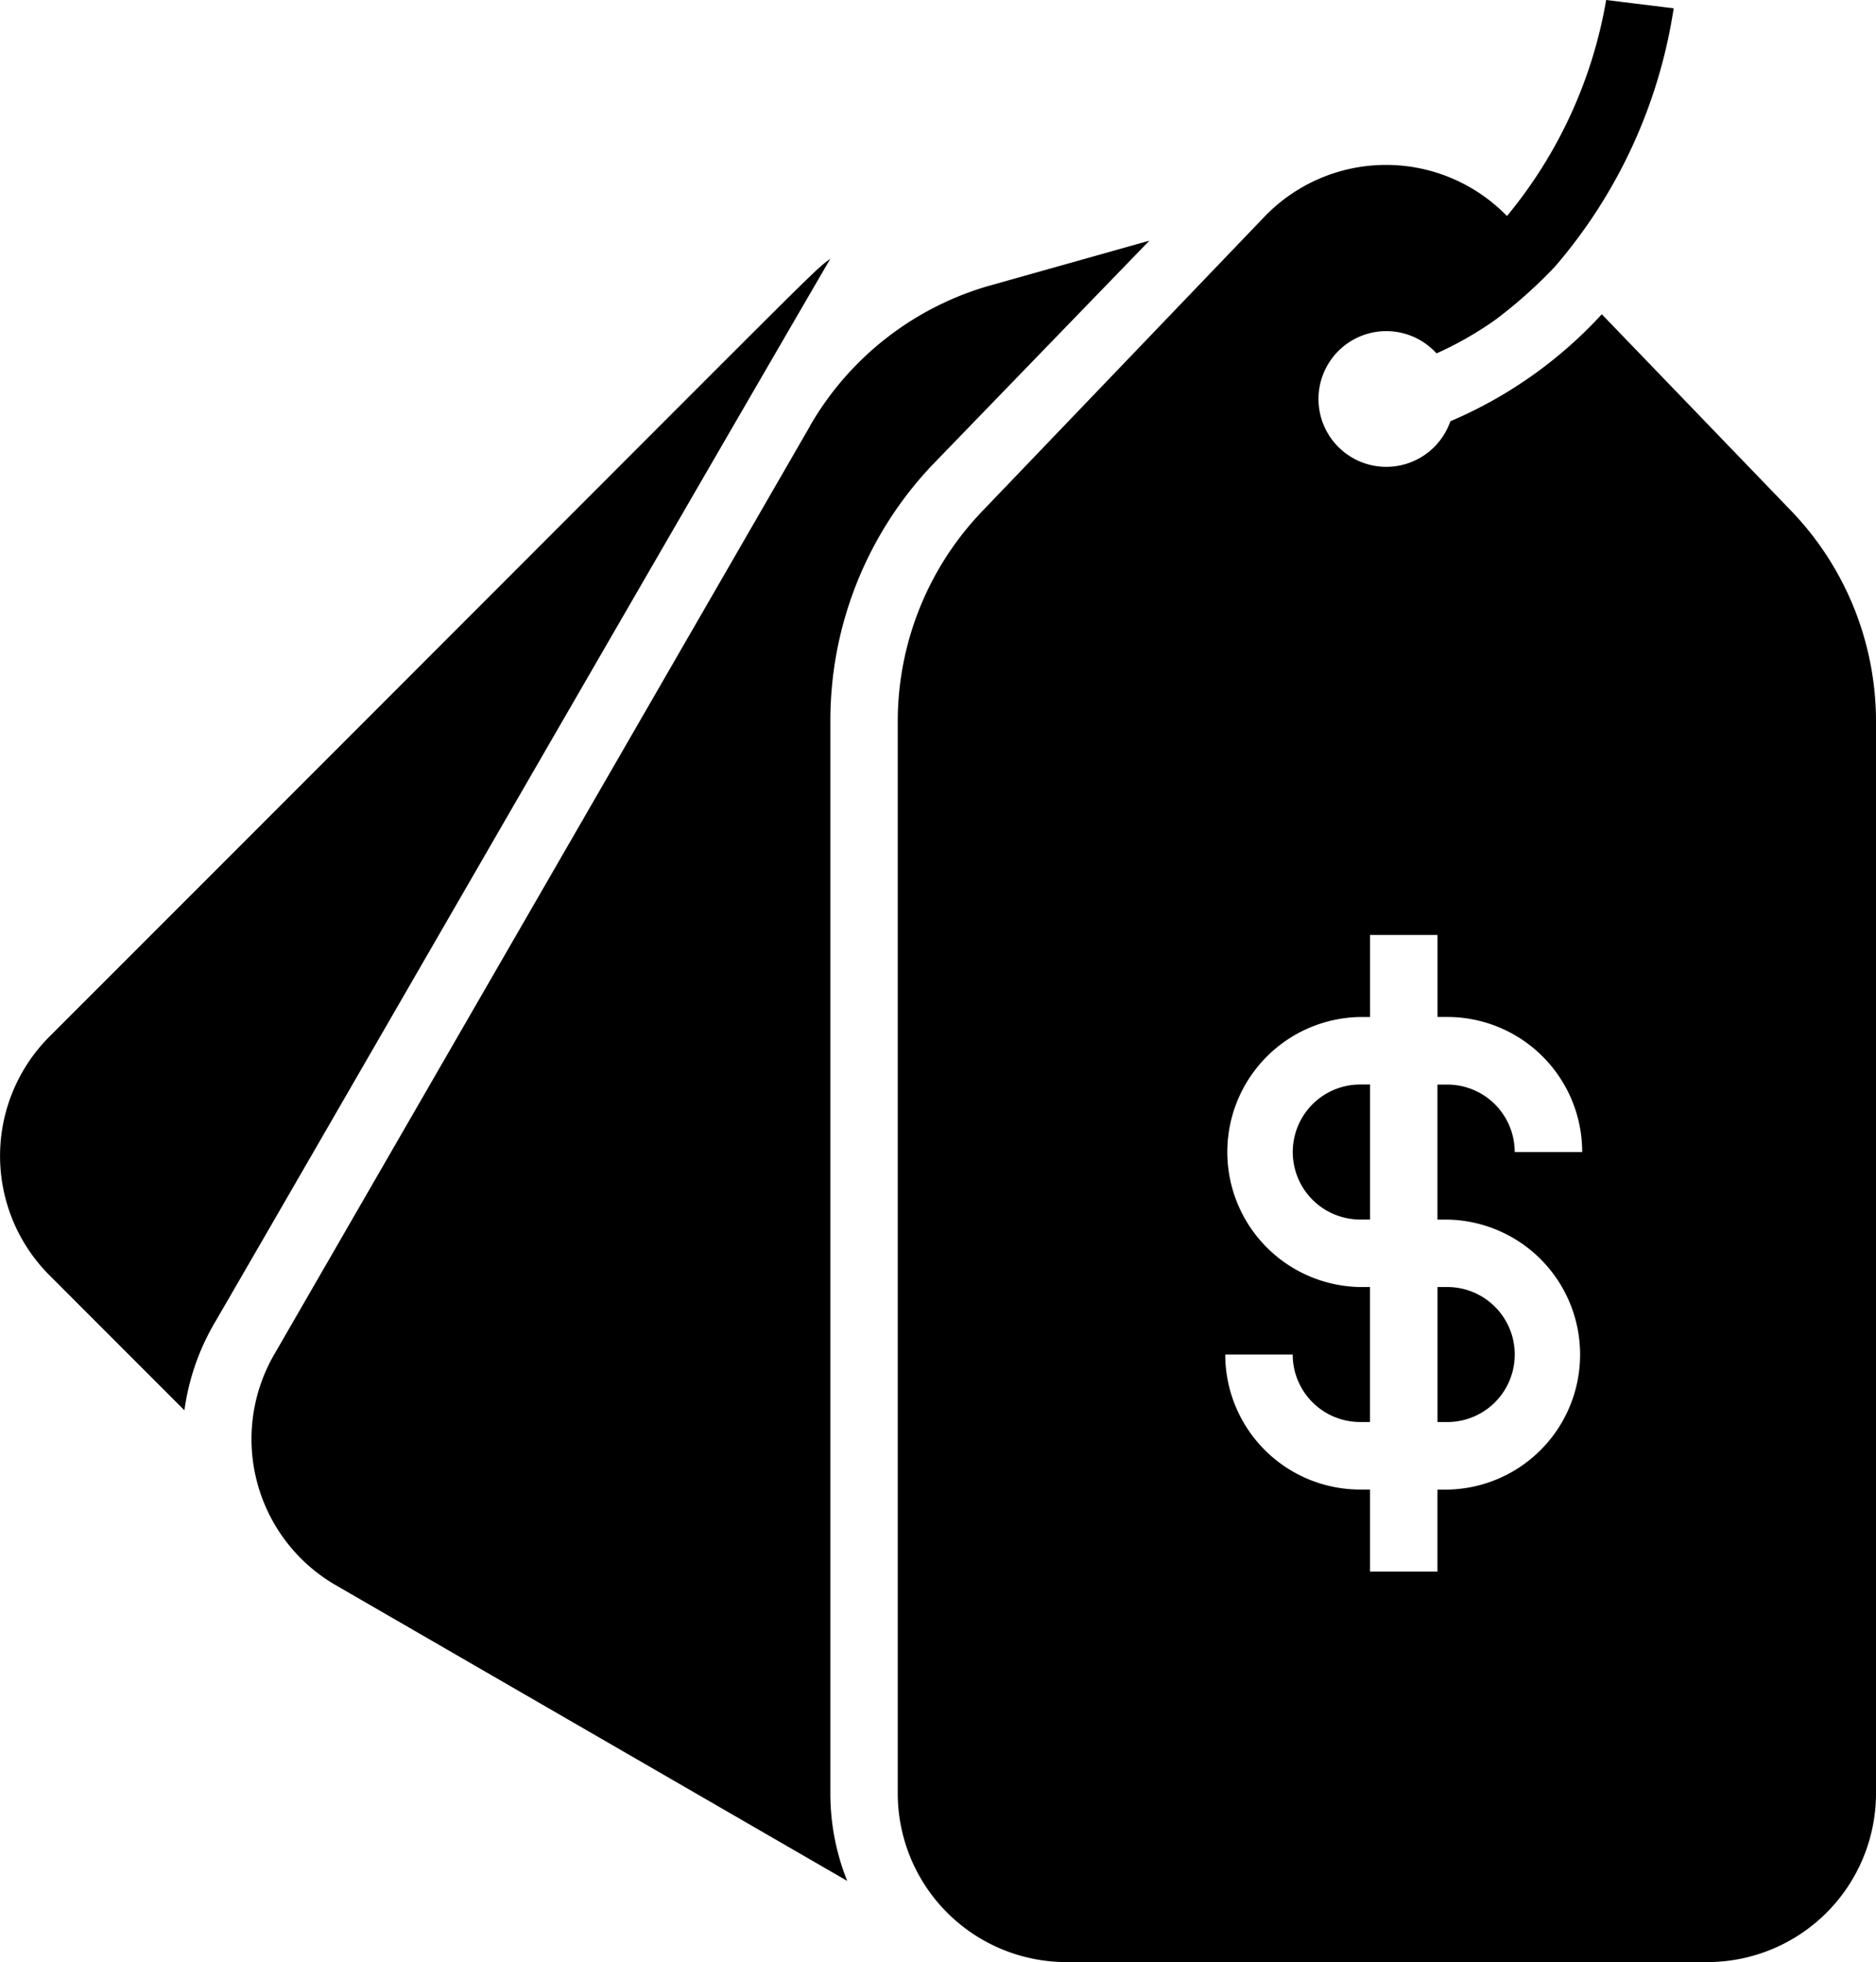 <svg xmlns="http://www.w3.org/2000/svg" width="57.403" height="60" viewBox="0 0 57.403 60"><g id="quality_work_at_the_best_rates" transform="translate(-3.386 -2.87)"><path id="Path_71" data-name="Path 71" d="M27.933,15.667l-16.4,28.4a5.161,5.161,0,0,0,1.889,7.05l15.648,9.042a7.163,7.163,0,0,1-.516-2.673V24.688A11.354,11.354,0,0,1,31.731,16.8L38.316,10,33.4,11.383a9.29,9.29,0,0,0-5.471,4.284Z" transform="translate(0.24 0.229)"></path><path id="Path_72" data-name="Path 72" d="M4.9,34.322a5.161,5.161,0,0,0,0,7.3l4.129,4.129a7.225,7.225,0,0,1,.96-2.735c2.4-4.129,13.036-22.574,18.806-32.482C28.1,11.067,29.36,9.88,4.9,34.322Z" transform="translate(0 0.246)"></path><path id="Path_73" data-name="Path 73" d="M43.774,39.129h.3V35h-.3a2.064,2.064,0,1,0,0,4.129Z" transform="translate(1.233 1.034)"></path><path id="Path_74" data-name="Path 74" d="M51.676,2.87a14.068,14.068,0,0,1-3.035,6.606,5.161,5.161,0,0,0-7.4,0L32.6,18.487a9.29,9.29,0,0,0-2.6,6.43V57.709a5.161,5.161,0,0,0,5.161,5.161H54.772a5.161,5.161,0,0,0,5.161-5.161V24.917a9.29,9.29,0,0,0-2.6-6.43l-5.79-6.007a13.418,13.418,0,0,1-4.634,3.272,2.075,2.075,0,1,1-.423-2.075,10.693,10.693,0,0,0,1.806-1.032h0a14.513,14.513,0,0,0,1.817-1.621h0a15.71,15.71,0,0,0,3.633-7.9Zm-7.525,31.1h.3V31.461h2.064v2.508h.3A4.129,4.129,0,0,1,50.943,38.1H48.878a2.064,2.064,0,0,0-2.064-2.064h-.3v4.129h.3a4.129,4.129,0,0,1,0,8.257h-.3v2.508H44.45V48.42h-.3a4.129,4.129,0,0,1-4.129-4.129h2.064a2.064,2.064,0,0,0,2.064,2.064h.3V42.227h-.3a4.129,4.129,0,0,1,0-8.257Z" transform="translate(0.856 0)"></path><path id="Path_75" data-name="Path 75" d="M48.364,43.064A2.064,2.064,0,0,0,46.3,41H46v4.129h.3A2.064,2.064,0,0,0,48.364,43.064Z" transform="translate(1.371 1.227)"></path></g></svg>